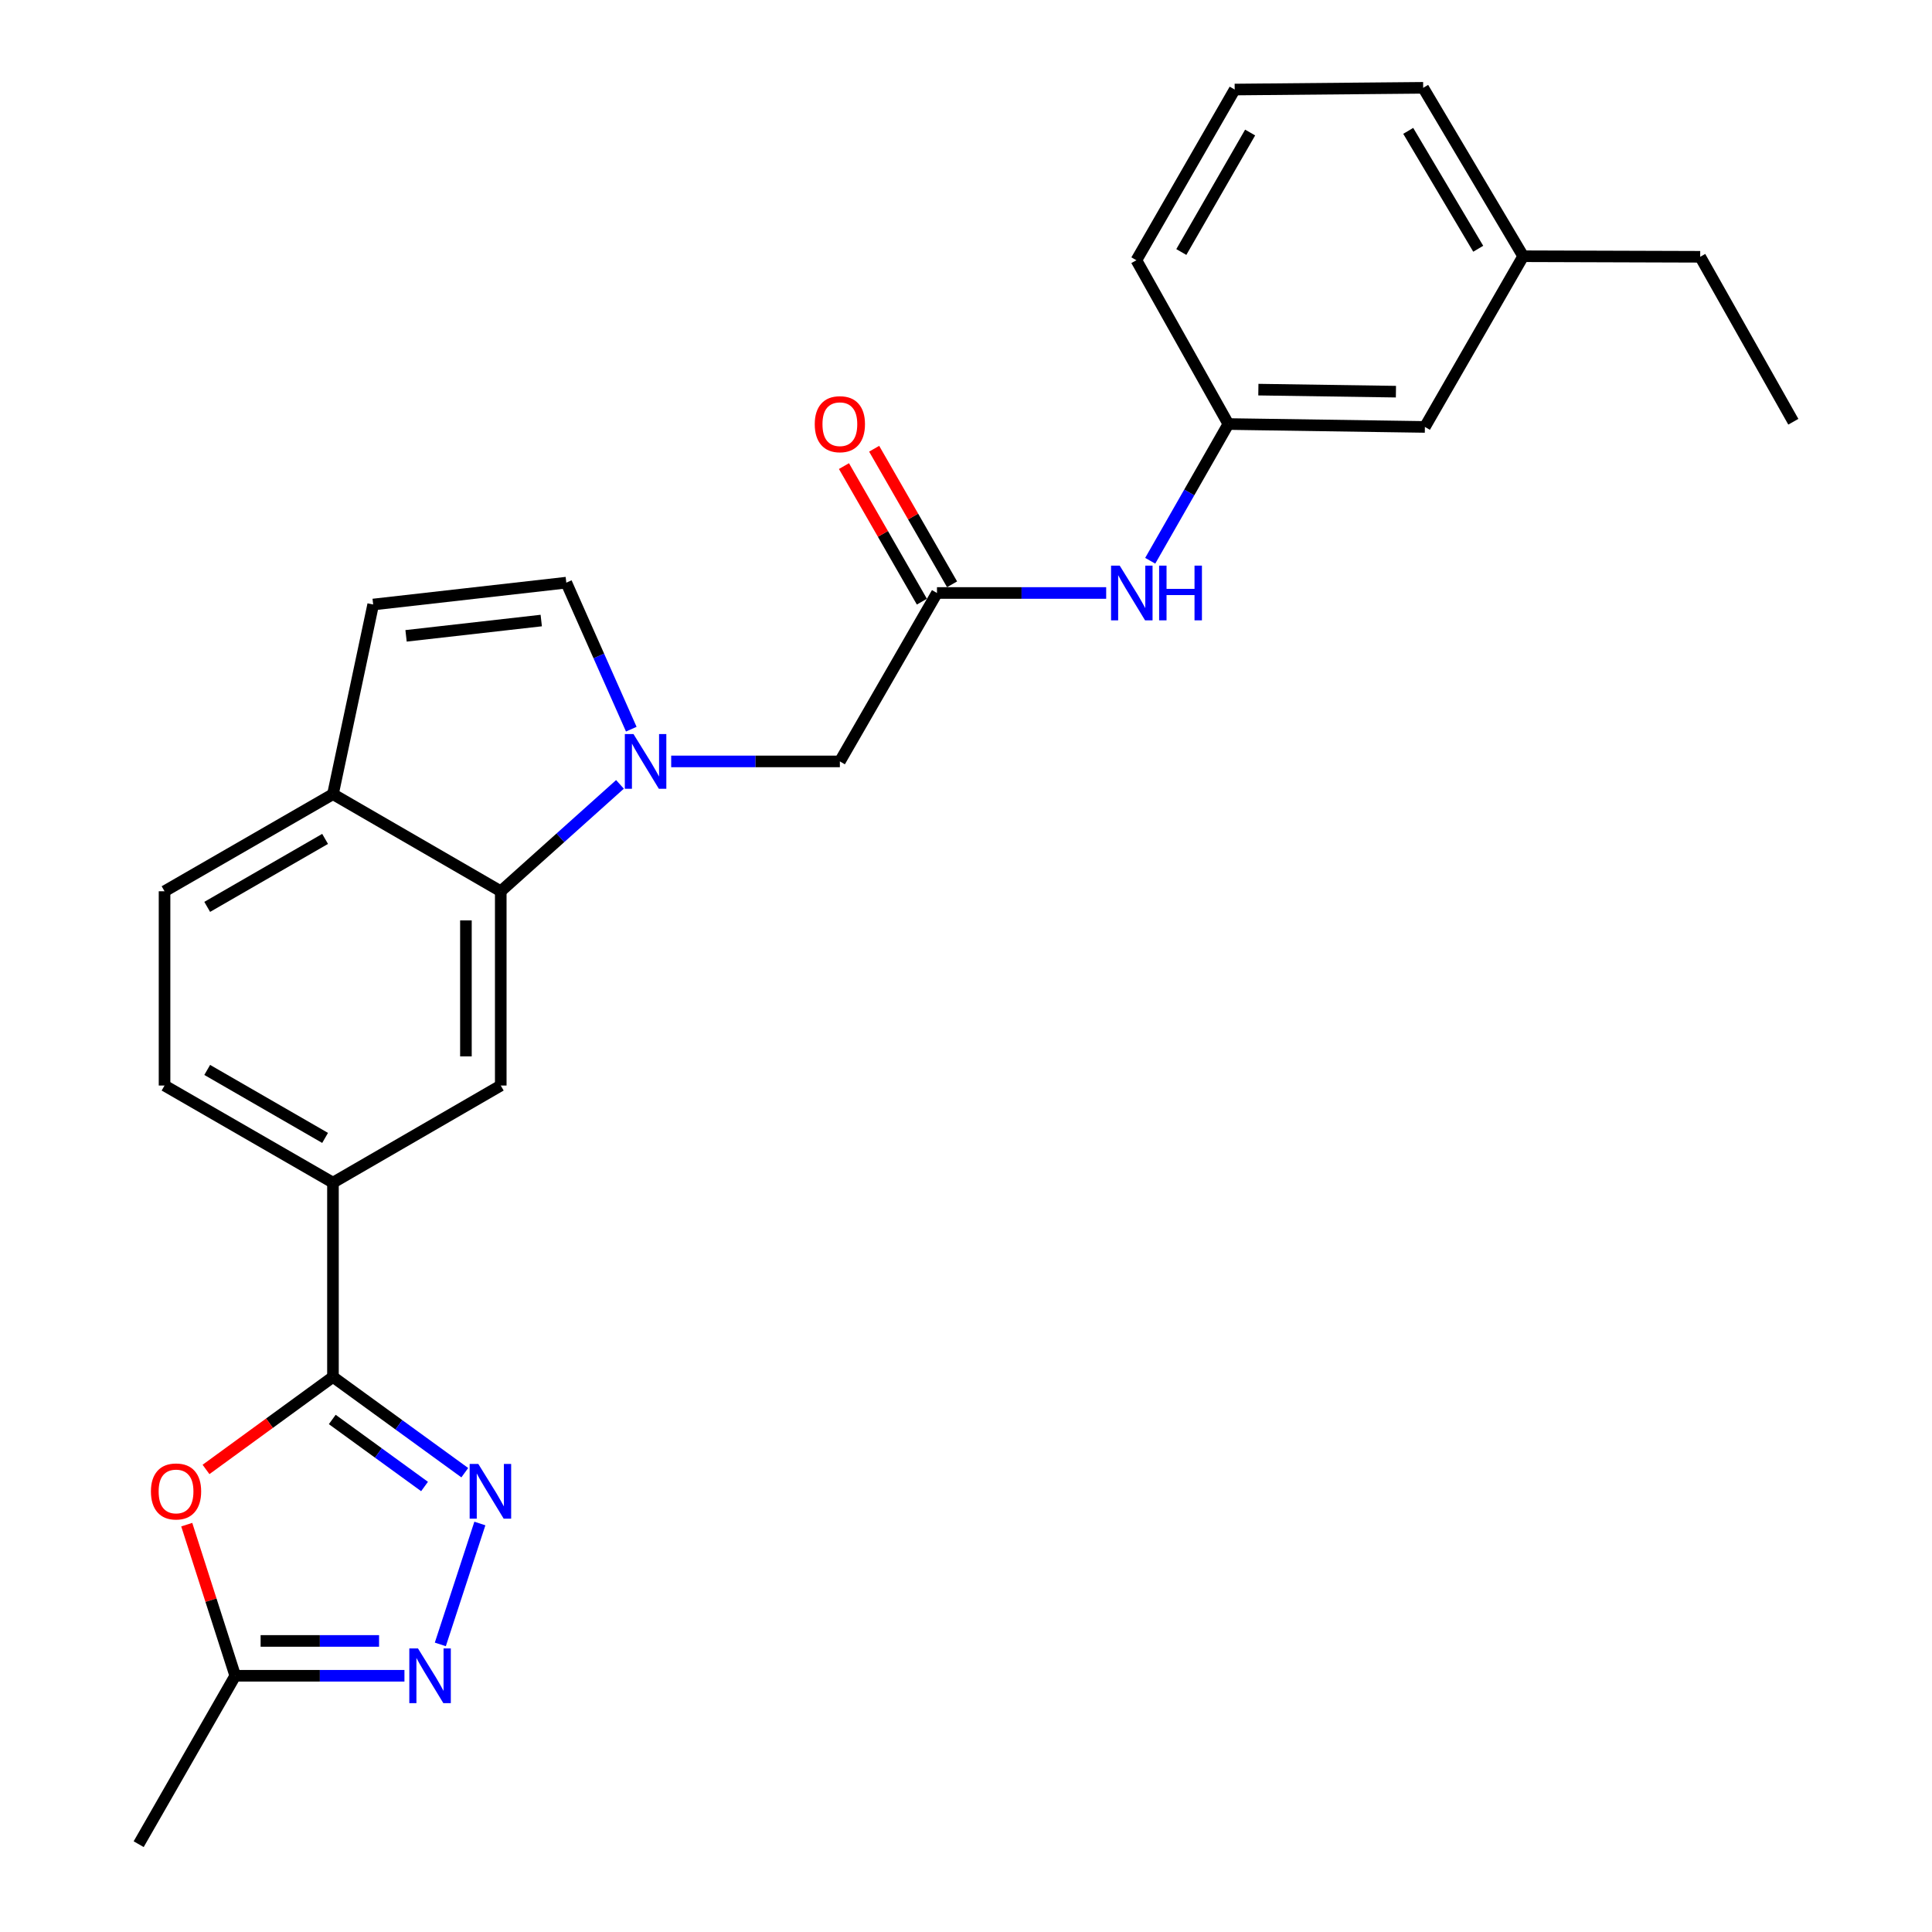 <?xml version='1.0' encoding='iso-8859-1'?>
<svg version='1.1' baseProfile='full'
              xmlns='http://www.w3.org/2000/svg'
                      xmlns:rdkit='http://www.rdkit.org/xml'
                      xmlns:xlink='http://www.w3.org/1999/xlink'
                  xml:space='preserve'
width='1000px' height='1000px' viewBox='0 0 1000 1000'>
<!-- END OF HEADER -->
<rect style='opacity:1.0;fill:#FFFFFF;stroke:none' width='1000' height='1000' x='0' y='0'> </rect>
<path class='bond-4' d='M 320.895,405.995 L 290.043,433.656' style='fill:none;fill-rule:evenodd;stroke:#0000FF;stroke-width:6px;stroke-linecap:butt;stroke-linejoin:miter;stroke-opacity:1' />
<path class='bond-4' d='M 290.043,433.656 L 259.19,461.317' style='fill:none;fill-rule:evenodd;stroke:#000000;stroke-width:6px;stroke-linecap:butt;stroke-linejoin:miter;stroke-opacity:1' />
<path class='bond-5' d='M 326.75,377.418 L 309.932,339.499' style='fill:none;fill-rule:evenodd;stroke:#0000FF;stroke-width:6px;stroke-linecap:butt;stroke-linejoin:miter;stroke-opacity:1' />
<path class='bond-5' d='M 309.932,339.499 L 293.115,301.579' style='fill:none;fill-rule:evenodd;stroke:#000000;stroke-width:6px;stroke-linecap:butt;stroke-linejoin:miter;stroke-opacity:1' />
<path class='bond-11' d='M 347.406,394.109 L 391.06,394.109' style='fill:none;fill-rule:evenodd;stroke:#0000FF;stroke-width:6px;stroke-linecap:butt;stroke-linejoin:miter;stroke-opacity:1' />
<path class='bond-11' d='M 391.06,394.109 L 434.714,394.109' style='fill:none;fill-rule:evenodd;stroke:#000000;stroke-width:6px;stroke-linecap:butt;stroke-linejoin:miter;stroke-opacity:1' />
<path class='bond-0' d='M 172.34,712.694 L 172.34,612.141' style='fill:none;fill-rule:evenodd;stroke:#000000;stroke-width:6px;stroke-linecap:butt;stroke-linejoin:miter;stroke-opacity:1' />
<path class='bond-1' d='M 172.34,712.694 L 206.457,737.477' style='fill:none;fill-rule:evenodd;stroke:#000000;stroke-width:6px;stroke-linecap:butt;stroke-linejoin:miter;stroke-opacity:1' />
<path class='bond-1' d='M 206.457,737.477 L 240.574,762.259' style='fill:none;fill-rule:evenodd;stroke:#0000FF;stroke-width:6px;stroke-linecap:butt;stroke-linejoin:miter;stroke-opacity:1' />
<path class='bond-1' d='M 171.979,734.716 L 195.861,752.064' style='fill:none;fill-rule:evenodd;stroke:#000000;stroke-width:6px;stroke-linecap:butt;stroke-linejoin:miter;stroke-opacity:1' />
<path class='bond-1' d='M 195.861,752.064 L 219.743,769.411' style='fill:none;fill-rule:evenodd;stroke:#0000FF;stroke-width:6px;stroke-linecap:butt;stroke-linejoin:miter;stroke-opacity:1' />
<path class='bond-2' d='M 172.34,712.694 L 139.485,736.639' style='fill:none;fill-rule:evenodd;stroke:#000000;stroke-width:6px;stroke-linecap:butt;stroke-linejoin:miter;stroke-opacity:1' />
<path class='bond-2' d='M 139.485,736.639 L 106.631,760.584' style='fill:none;fill-rule:evenodd;stroke:#FF0000;stroke-width:6px;stroke-linecap:butt;stroke-linejoin:miter;stroke-opacity:1' />
<path class='bond-3' d='M 248.379,788.561 L 227.911,851.141' style='fill:none;fill-rule:evenodd;stroke:#0000FF;stroke-width:6px;stroke-linecap:butt;stroke-linejoin:miter;stroke-opacity:1' />
<path class='bond-6' d='M 96.659,789.157 L 109.209,828.266' style='fill:none;fill-rule:evenodd;stroke:#FF0000;stroke-width:6px;stroke-linecap:butt;stroke-linejoin:miter;stroke-opacity:1' />
<path class='bond-6' d='M 109.209,828.266 L 121.758,867.374' style='fill:none;fill-rule:evenodd;stroke:#000000;stroke-width:6px;stroke-linecap:butt;stroke-linejoin:miter;stroke-opacity:1' />
<path class='bond-28' d='M 209.34,867.374 L 165.549,867.374' style='fill:none;fill-rule:evenodd;stroke:#0000FF;stroke-width:6px;stroke-linecap:butt;stroke-linejoin:miter;stroke-opacity:1' />
<path class='bond-28' d='M 165.549,867.374 L 121.758,867.374' style='fill:none;fill-rule:evenodd;stroke:#000000;stroke-width:6px;stroke-linecap:butt;stroke-linejoin:miter;stroke-opacity:1' />
<path class='bond-28' d='M 196.203,849.345 L 165.549,849.345' style='fill:none;fill-rule:evenodd;stroke:#0000FF;stroke-width:6px;stroke-linecap:butt;stroke-linejoin:miter;stroke-opacity:1' />
<path class='bond-28' d='M 165.549,849.345 L 134.895,849.345' style='fill:none;fill-rule:evenodd;stroke:#000000;stroke-width:6px;stroke-linecap:butt;stroke-linejoin:miter;stroke-opacity:1' />
<path class='bond-7' d='M 259.19,461.317 L 259.19,561.87' style='fill:none;fill-rule:evenodd;stroke:#000000;stroke-width:6px;stroke-linecap:butt;stroke-linejoin:miter;stroke-opacity:1' />
<path class='bond-7' d='M 241.161,476.4 L 241.161,546.787' style='fill:none;fill-rule:evenodd;stroke:#000000;stroke-width:6px;stroke-linecap:butt;stroke-linejoin:miter;stroke-opacity:1' />
<path class='bond-12' d='M 259.19,461.317 L 172.34,411.056' style='fill:none;fill-rule:evenodd;stroke:#000000;stroke-width:6px;stroke-linecap:butt;stroke-linejoin:miter;stroke-opacity:1' />
<path class='bond-10' d='M 293.115,301.579 L 193.154,312.897' style='fill:none;fill-rule:evenodd;stroke:#000000;stroke-width:6px;stroke-linecap:butt;stroke-linejoin:miter;stroke-opacity:1' />
<path class='bond-10' d='M 280.149,321.191 L 210.176,329.114' style='fill:none;fill-rule:evenodd;stroke:#000000;stroke-width:6px;stroke-linecap:butt;stroke-linejoin:miter;stroke-opacity:1' />
<path class='bond-20' d='M 121.758,867.374 L 71.777,954.545' style='fill:none;fill-rule:evenodd;stroke:#000000;stroke-width:6px;stroke-linecap:butt;stroke-linejoin:miter;stroke-opacity:1' />
<path class='bond-8' d='M 259.19,561.87 L 172.34,612.141' style='fill:none;fill-rule:evenodd;stroke:#000000;stroke-width:6px;stroke-linecap:butt;stroke-linejoin:miter;stroke-opacity:1' />
<path class='bond-27' d='M 172.34,612.141 L 85.169,561.87' style='fill:none;fill-rule:evenodd;stroke:#000000;stroke-width:6px;stroke-linecap:butt;stroke-linejoin:miter;stroke-opacity:1' />
<path class='bond-27' d='M 168.271,588.983 L 107.251,553.793' style='fill:none;fill-rule:evenodd;stroke:#000000;stroke-width:6px;stroke-linecap:butt;stroke-linejoin:miter;stroke-opacity:1' />
<path class='bond-9' d='M 484.976,306.928 L 434.714,394.109' style='fill:none;fill-rule:evenodd;stroke:#000000;stroke-width:6px;stroke-linecap:butt;stroke-linejoin:miter;stroke-opacity:1' />
<path class='bond-13' d='M 484.976,306.928 L 528.767,306.928' style='fill:none;fill-rule:evenodd;stroke:#000000;stroke-width:6px;stroke-linecap:butt;stroke-linejoin:miter;stroke-opacity:1' />
<path class='bond-13' d='M 528.767,306.928 L 572.558,306.928' style='fill:none;fill-rule:evenodd;stroke:#0000FF;stroke-width:6px;stroke-linecap:butt;stroke-linejoin:miter;stroke-opacity:1' />
<path class='bond-14' d='M 492.791,302.436 L 472.627,267.351' style='fill:none;fill-rule:evenodd;stroke:#000000;stroke-width:6px;stroke-linecap:butt;stroke-linejoin:miter;stroke-opacity:1' />
<path class='bond-14' d='M 472.627,267.351 L 452.462,232.266' style='fill:none;fill-rule:evenodd;stroke:#FF0000;stroke-width:6px;stroke-linecap:butt;stroke-linejoin:miter;stroke-opacity:1' />
<path class='bond-14' d='M 477.16,311.42 L 456.996,276.335' style='fill:none;fill-rule:evenodd;stroke:#000000;stroke-width:6px;stroke-linecap:butt;stroke-linejoin:miter;stroke-opacity:1' />
<path class='bond-14' d='M 456.996,276.335 L 436.831,241.25' style='fill:none;fill-rule:evenodd;stroke:#FF0000;stroke-width:6px;stroke-linecap:butt;stroke-linejoin:miter;stroke-opacity:1' />
<path class='bond-26' d='M 193.154,312.897 L 172.34,411.056' style='fill:none;fill-rule:evenodd;stroke:#000000;stroke-width:6px;stroke-linecap:butt;stroke-linejoin:miter;stroke-opacity:1' />
<path class='bond-17' d='M 172.34,411.056 L 85.169,461.317' style='fill:none;fill-rule:evenodd;stroke:#000000;stroke-width:6px;stroke-linecap:butt;stroke-linejoin:miter;stroke-opacity:1' />
<path class='bond-17' d='M 168.27,434.214 L 107.25,469.397' style='fill:none;fill-rule:evenodd;stroke:#000000;stroke-width:6px;stroke-linecap:butt;stroke-linejoin:miter;stroke-opacity:1' />
<path class='bond-16' d='M 595.351,290.249 L 615.575,254.863' style='fill:none;fill-rule:evenodd;stroke:#0000FF;stroke-width:6px;stroke-linecap:butt;stroke-linejoin:miter;stroke-opacity:1' />
<path class='bond-16' d='M 615.575,254.863 L 635.8,219.476' style='fill:none;fill-rule:evenodd;stroke:#000000;stroke-width:6px;stroke-linecap:butt;stroke-linejoin:miter;stroke-opacity:1' />
<path class='bond-15' d='M 85.169,561.87 L 85.169,461.317' style='fill:none;fill-rule:evenodd;stroke:#000000;stroke-width:6px;stroke-linecap:butt;stroke-linejoin:miter;stroke-opacity:1' />
<path class='bond-18' d='M 635.8,219.476 L 737.524,220.979' style='fill:none;fill-rule:evenodd;stroke:#000000;stroke-width:6px;stroke-linecap:butt;stroke-linejoin:miter;stroke-opacity:1' />
<path class='bond-18' d='M 651.325,201.674 L 722.532,202.726' style='fill:none;fill-rule:evenodd;stroke:#000000;stroke-width:6px;stroke-linecap:butt;stroke-linejoin:miter;stroke-opacity:1' />
<path class='bond-22' d='M 635.8,219.476 L 588.193,134.699' style='fill:none;fill-rule:evenodd;stroke:#000000;stroke-width:6px;stroke-linecap:butt;stroke-linejoin:miter;stroke-opacity:1' />
<path class='bond-19' d='M 737.524,220.979 L 788.397,132.626' style='fill:none;fill-rule:evenodd;stroke:#000000;stroke-width:6px;stroke-linecap:butt;stroke-linejoin:miter;stroke-opacity:1' />
<path class='bond-24' d='M 788.397,132.626 L 880.025,132.916' style='fill:none;fill-rule:evenodd;stroke:#000000;stroke-width:6px;stroke-linecap:butt;stroke-linejoin:miter;stroke-opacity:1' />
<path class='bond-29' d='M 788.397,132.626 L 736.633,45.455' style='fill:none;fill-rule:evenodd;stroke:#000000;stroke-width:6px;stroke-linecap:butt;stroke-linejoin:miter;stroke-opacity:1' />
<path class='bond-29' d='M 765.13,128.755 L 728.895,67.736' style='fill:none;fill-rule:evenodd;stroke:#000000;stroke-width:6px;stroke-linecap:butt;stroke-linejoin:miter;stroke-opacity:1' />
<path class='bond-21' d='M 639.075,46.346 L 588.193,134.699' style='fill:none;fill-rule:evenodd;stroke:#000000;stroke-width:6px;stroke-linecap:butt;stroke-linejoin:miter;stroke-opacity:1' />
<path class='bond-21' d='M 647.066,68.597 L 611.449,130.444' style='fill:none;fill-rule:evenodd;stroke:#000000;stroke-width:6px;stroke-linecap:butt;stroke-linejoin:miter;stroke-opacity:1' />
<path class='bond-23' d='M 639.075,46.346 L 736.633,45.455' style='fill:none;fill-rule:evenodd;stroke:#000000;stroke-width:6px;stroke-linecap:butt;stroke-linejoin:miter;stroke-opacity:1' />
<path class='bond-25' d='M 880.025,132.916 L 928.223,218.294' style='fill:none;fill-rule:evenodd;stroke:#000000;stroke-width:6px;stroke-linecap:butt;stroke-linejoin:miter;stroke-opacity:1' />
<path  class='atom-0' d='M 327.892 379.949
L 337.172 394.949
Q 338.092 396.429, 339.572 399.109
Q 341.052 401.789, 341.132 401.949
L 341.132 379.949
L 344.892 379.949
L 344.892 408.269
L 341.012 408.269
L 331.052 391.869
Q 329.892 389.949, 328.652 387.749
Q 327.452 385.549, 327.092 384.869
L 327.092 408.269
L 323.412 408.269
L 323.412 379.949
L 327.892 379.949
' fill='#0000FF'/>
<path  class='atom-2' d='M 247.572 757.73
L 256.852 772.73
Q 257.772 774.21, 259.252 776.89
Q 260.732 779.57, 260.812 779.73
L 260.812 757.73
L 264.572 757.73
L 264.572 786.05
L 260.692 786.05
L 250.732 769.65
Q 249.572 767.73, 248.332 765.53
Q 247.132 763.33, 246.772 762.65
L 246.772 786.05
L 243.092 786.05
L 243.092 757.73
L 247.572 757.73
' fill='#0000FF'/>
<path  class='atom-3' d='M 78.118 771.97
Q 78.118 765.17, 81.478 761.37
Q 84.838 757.57, 91.118 757.57
Q 97.398 757.57, 100.758 761.37
Q 104.118 765.17, 104.118 771.97
Q 104.118 778.85, 100.718 782.77
Q 97.318 786.65, 91.118 786.65
Q 84.878 786.65, 81.478 782.77
Q 78.118 778.89, 78.118 771.97
M 91.118 783.45
Q 95.438 783.45, 97.758 780.57
Q 100.118 777.65, 100.118 771.97
Q 100.118 766.41, 97.758 763.61
Q 95.438 760.77, 91.118 760.77
Q 86.798 760.77, 84.438 763.57
Q 82.118 766.37, 82.118 771.97
Q 82.118 777.69, 84.438 780.57
Q 86.798 783.45, 91.118 783.45
' fill='#FF0000'/>
<path  class='atom-4' d='M 216.341 853.214
L 225.621 868.214
Q 226.541 869.694, 228.021 872.374
Q 229.501 875.054, 229.581 875.214
L 229.581 853.214
L 233.341 853.214
L 233.341 881.534
L 229.461 881.534
L 219.501 865.134
Q 218.341 863.214, 217.101 861.014
Q 215.901 858.814, 215.541 858.134
L 215.541 881.534
L 211.861 881.534
L 211.861 853.214
L 216.341 853.214
' fill='#0000FF'/>
<path  class='atom-14' d='M 579.559 292.768
L 588.839 307.768
Q 589.759 309.248, 591.239 311.928
Q 592.719 314.608, 592.799 314.768
L 592.799 292.768
L 596.559 292.768
L 596.559 321.088
L 592.679 321.088
L 582.719 304.688
Q 581.559 302.768, 580.319 300.568
Q 579.119 298.368, 578.759 297.688
L 578.759 321.088
L 575.079 321.088
L 575.079 292.768
L 579.559 292.768
' fill='#0000FF'/>
<path  class='atom-14' d='M 599.959 292.768
L 603.799 292.768
L 603.799 304.808
L 618.279 304.808
L 618.279 292.768
L 622.119 292.768
L 622.119 321.088
L 618.279 321.088
L 618.279 308.008
L 603.799 308.008
L 603.799 321.088
L 599.959 321.088
L 599.959 292.768
' fill='#0000FF'/>
<path  class='atom-15' d='M 421.714 219.556
Q 421.714 212.756, 425.074 208.956
Q 428.434 205.156, 434.714 205.156
Q 440.994 205.156, 444.354 208.956
Q 447.714 212.756, 447.714 219.556
Q 447.714 226.436, 444.314 230.356
Q 440.914 234.236, 434.714 234.236
Q 428.474 234.236, 425.074 230.356
Q 421.714 226.476, 421.714 219.556
M 434.714 231.036
Q 439.034 231.036, 441.354 228.156
Q 443.714 225.236, 443.714 219.556
Q 443.714 213.996, 441.354 211.196
Q 439.034 208.356, 434.714 208.356
Q 430.394 208.356, 428.034 211.156
Q 425.714 213.956, 425.714 219.556
Q 425.714 225.276, 428.034 228.156
Q 430.394 231.036, 434.714 231.036
' fill='#FF0000'/>
</svg>
